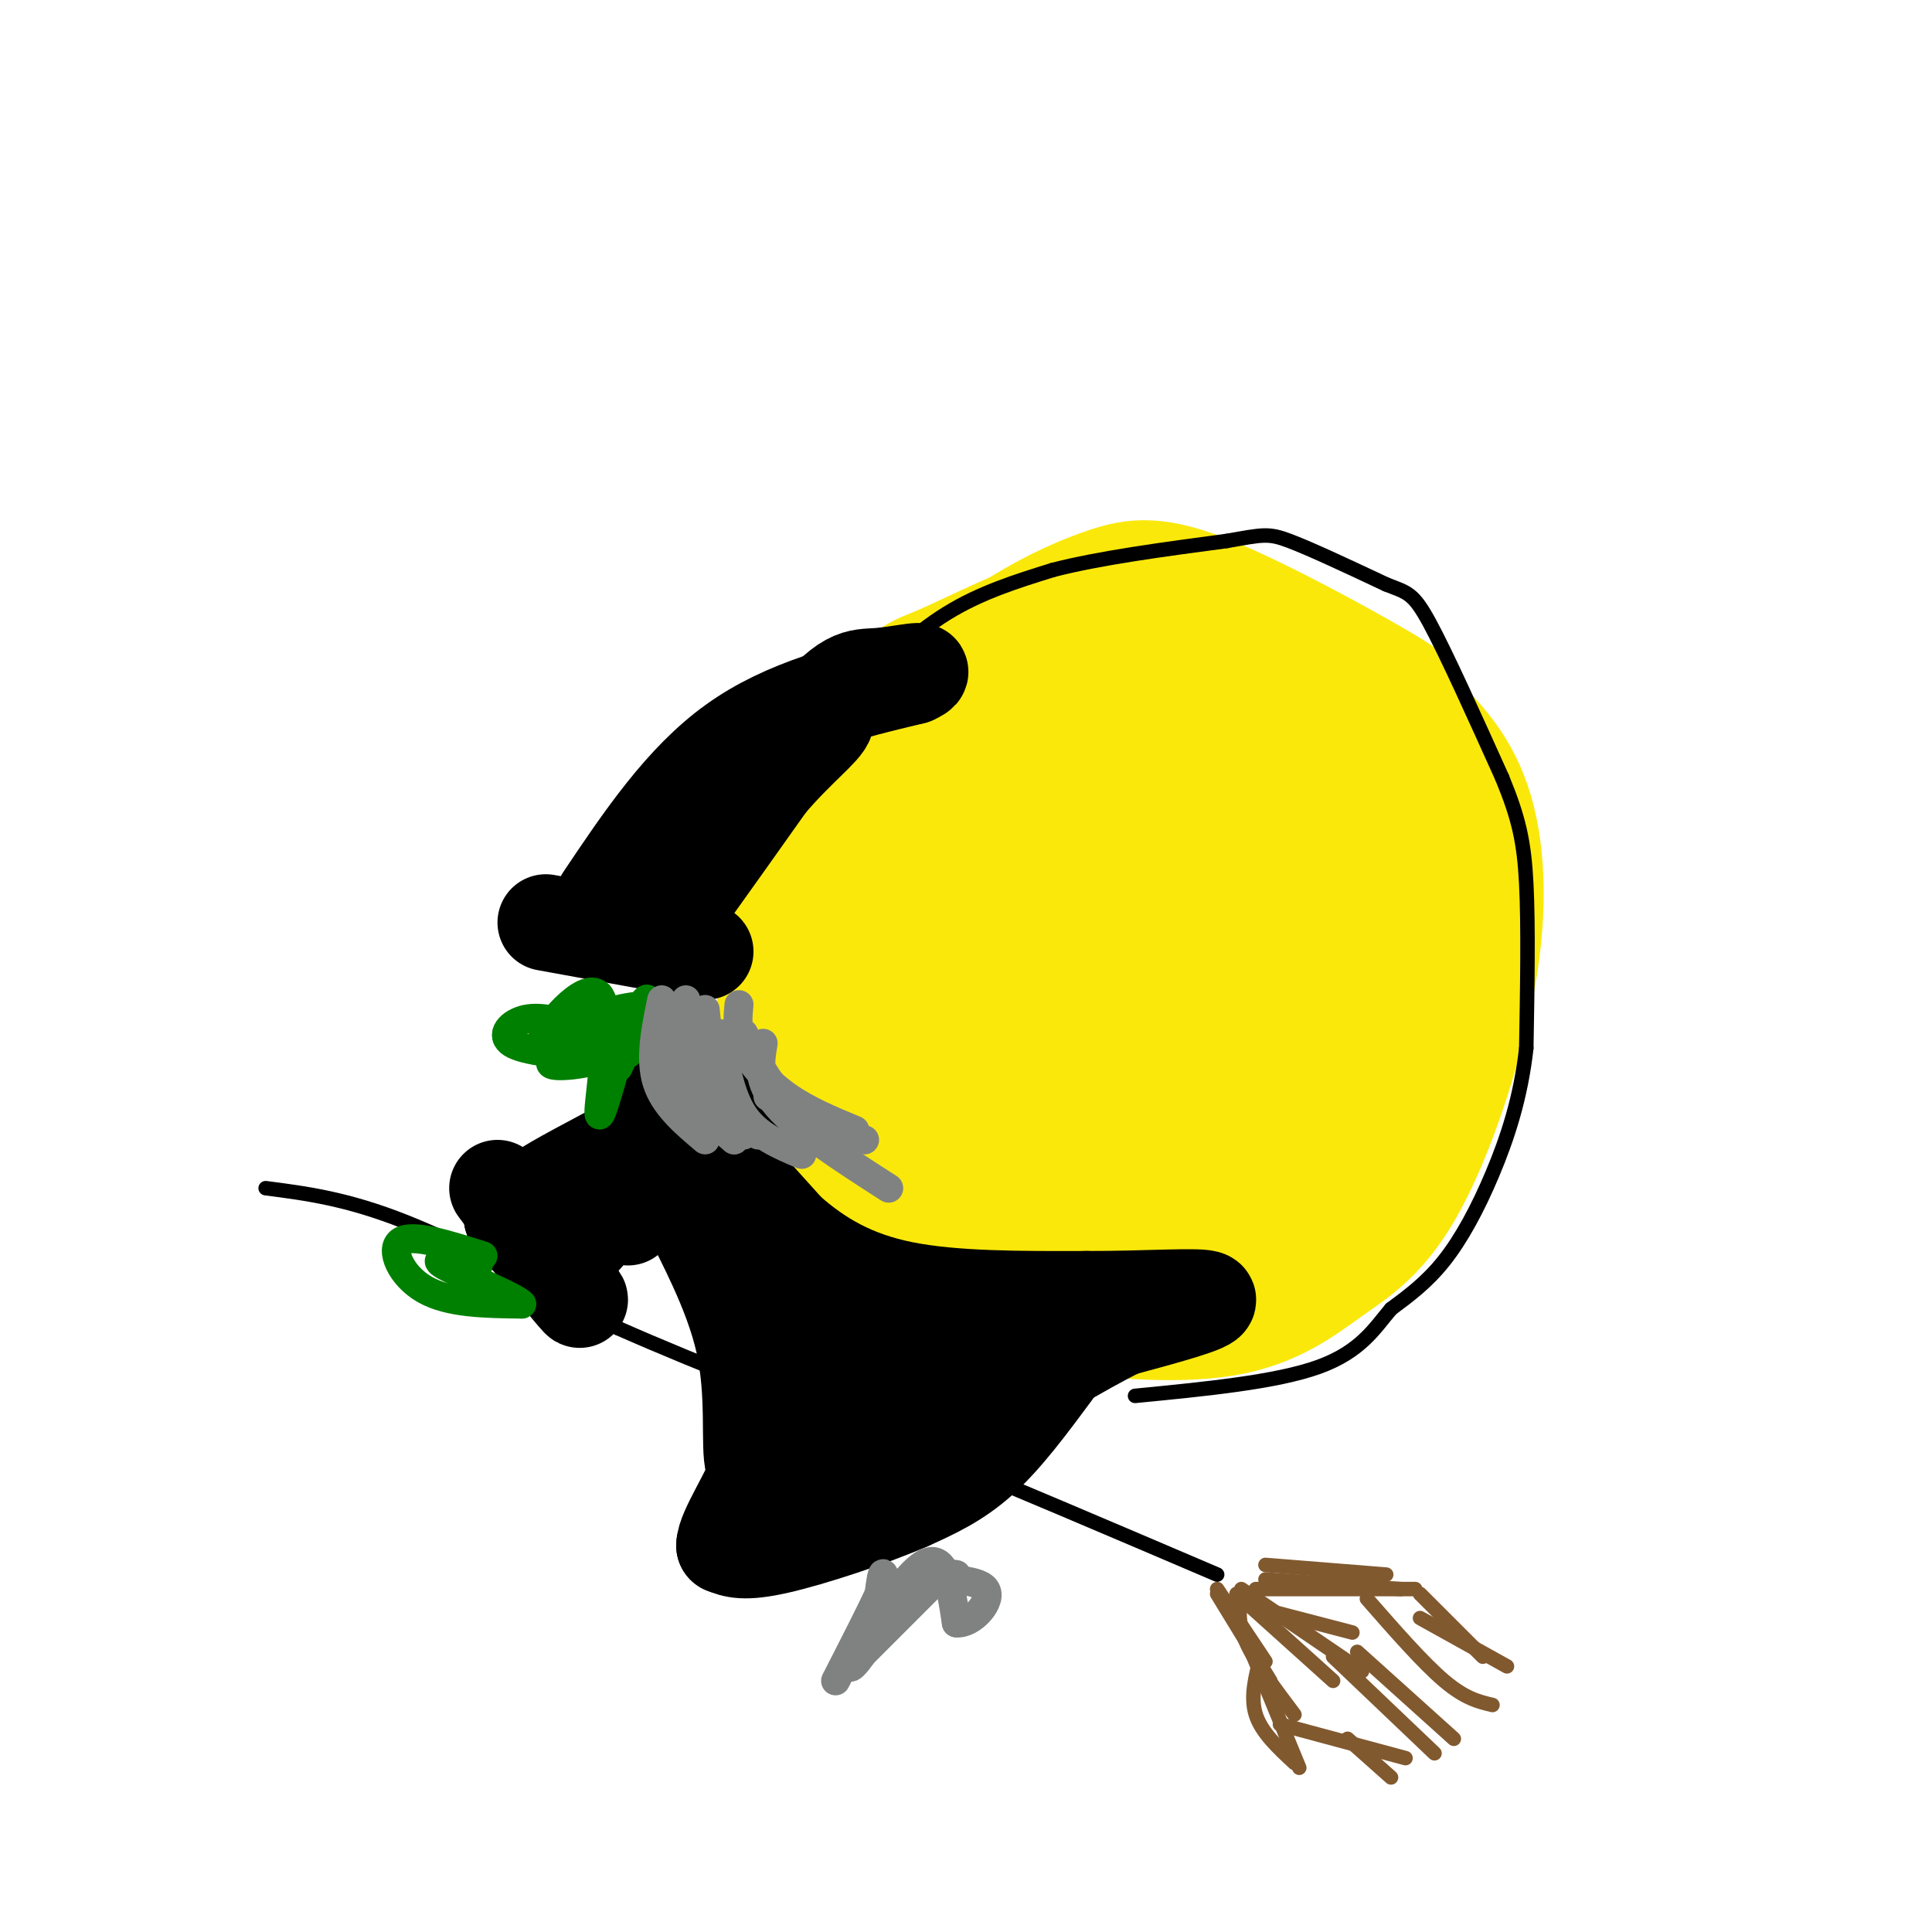<svg viewBox='0 0 400 400' version='1.1' xmlns='http://www.w3.org/2000/svg' xmlns:xlink='http://www.w3.org/1999/xlink'><g fill='none' stroke='#fae80b' stroke-width='28' stroke-linecap='round' stroke-linejoin='round'><path d='M242,131c-5.186,-2.467 -10.372,-4.934 -19,-3c-8.628,1.934 -20.697,8.268 -27,11c-6.303,2.732 -6.839,1.862 -12,11c-5.161,9.138 -14.946,28.286 -19,42c-4.054,13.714 -2.375,21.996 -1,27c1.375,5.004 2.447,6.732 4,10c1.553,3.268 3.587,8.077 10,14c6.413,5.923 17.207,12.962 28,20'/><path d='M206,263c6.075,4.491 7.261,5.718 15,7c7.739,1.282 22.030,2.618 32,1c9.970,-1.618 15.619,-6.190 21,-10c5.381,-3.810 10.494,-6.856 16,-17c5.506,-10.144 11.405,-27.385 14,-42c2.595,-14.615 1.884,-26.604 -1,-35c-2.884,-8.396 -7.942,-13.198 -13,-18'/><path d='M290,149c-1.288,-3.107 1.992,-1.873 -5,-6c-6.992,-4.127 -24.254,-13.615 -35,-18c-10.746,-4.385 -14.974,-3.666 -20,-2c-5.026,1.666 -10.850,4.278 -17,8c-6.150,3.722 -12.628,8.554 -18,14c-5.372,5.446 -9.639,11.505 -12,24c-2.361,12.495 -2.818,31.427 -2,42c0.818,10.573 2.909,12.786 5,15'/><path d='M186,226c2.175,3.799 5.111,5.797 9,8c3.889,2.203 8.729,4.612 15,5c6.271,0.388 13.973,-1.243 20,-4c6.027,-2.757 10.378,-6.638 16,-20c5.622,-13.362 12.515,-36.205 9,-48c-3.515,-11.795 -17.437,-12.543 -26,-14c-8.563,-1.457 -11.767,-3.623 -15,-1c-3.233,2.623 -6.495,10.035 -8,17c-1.505,6.965 -1.252,13.482 -1,20'/><path d='M205,189c0.314,10.143 1.600,25.499 4,32c2.400,6.501 5.916,4.147 11,-14c5.084,-18.147 11.738,-52.088 11,-62c-0.738,-9.912 -8.868,4.204 -14,12c-5.132,7.796 -7.268,9.271 -9,19c-1.732,9.729 -3.062,27.711 0,41c3.062,13.289 10.517,21.886 15,25c4.483,3.114 5.995,0.747 8,-2c2.005,-2.747 4.502,-5.873 7,-9'/><path d='M238,231c2.882,-5.943 6.588,-16.302 10,-31c3.412,-14.698 6.529,-33.735 6,-39c-0.529,-5.265 -4.704,3.242 -9,8c-4.296,4.758 -8.714,5.767 -12,21c-3.286,15.233 -5.441,44.689 -6,57c-0.559,12.311 0.479,7.475 6,6c5.521,-1.475 15.525,0.411 23,0c7.475,-0.411 12.421,-3.117 16,-7c3.579,-3.883 5.789,-8.941 8,-14'/><path d='M280,232c2.763,-12.411 5.671,-36.440 5,-50c-0.671,-13.560 -4.920,-16.651 -13,-22c-8.080,-5.349 -19.991,-12.955 -20,-14c-0.009,-1.045 11.884,4.473 19,10c7.116,5.527 9.454,11.065 11,20c1.546,8.935 2.299,21.267 1,30c-1.299,8.733 -4.649,13.866 -8,19'/><path d='M275,225c-3.933,7.976 -9.766,18.416 -11,10c-1.234,-8.416 2.129,-35.689 1,-38c-1.129,-2.311 -6.751,20.340 -9,32c-2.249,11.660 -1.124,12.330 0,13'/><path d='M267,204c0.000,0.000 -8.000,28.000 -8,28'/></g>
<g fill='none' stroke='#000000' stroke-width='20' stroke-linecap='round' stroke-linejoin='round'><path d='M113,191c0.000,0.000 33.000,6.000 33,6'/><path d='M125,186c8.167,-12.167 16.333,-24.333 27,-32c10.667,-7.667 23.833,-10.833 37,-14'/><path d='M189,140c4.595,-2.102 -2.418,-0.357 -7,0c-4.582,0.357 -6.734,-0.673 -16,11c-9.266,11.673 -25.648,36.049 -28,40c-2.352,3.951 9.324,-12.525 21,-29'/><path d='M159,162c6.274,-7.310 11.458,-11.083 12,-13c0.542,-1.917 -3.560,-1.976 -11,5c-7.440,6.976 -18.220,20.988 -29,35'/><path d='M131,189c-3.000,6.667 4.000,5.833 11,5'/><path d='M142,194c2.000,1.000 1.500,1.000 1,1'/><path d='M103,246c8.250,11.000 16.500,22.000 17,23c0.500,1.000 -6.750,-8.000 -14,-17'/><path d='M106,252c4.131,-6.036 21.458,-12.625 30,-19c8.542,-6.375 8.298,-12.536 6,-11c-2.298,1.536 -6.649,10.768 -11,20'/><path d='M131,242c-4.867,7.333 -11.533,15.667 -10,14c1.533,-1.667 11.267,-13.333 21,-25'/><path d='M142,231c1.500,-0.667 -5.250,10.167 -12,21'/><path d='M153,229c-0.083,6.500 -0.167,13.000 1,19c1.167,6.000 3.583,11.500 6,17'/><path d='M145,235c0.000,0.000 18.000,20.000 18,20'/><path d='M163,255c6.444,5.689 13.556,9.911 24,12c10.444,2.089 24.222,2.044 38,2'/><path d='M225,269c12.267,0.044 23.933,-0.844 25,0c1.067,0.844 -8.467,3.422 -18,6'/><path d='M232,275c-8.167,4.000 -19.583,11.000 -31,18'/><path d='M218,284c-5.000,6.750 -10.000,13.500 -15,18c-5.000,4.500 -10.000,6.750 -15,9'/><path d='M188,311c-7.844,3.400 -19.956,7.400 -27,9c-7.044,1.600 -9.022,0.800 -11,0'/><path d='M150,320c0.010,-3.126 5.536,-10.940 8,-18c2.464,-7.060 1.867,-13.367 1,-20c-0.867,-6.633 -2.003,-13.594 -5,-20c-2.997,-6.406 -7.856,-12.259 -10,-14c-2.144,-1.741 -1.572,0.629 -1,3'/><path d='M143,251c2.311,5.032 8.589,16.112 11,27c2.411,10.888 0.957,21.585 2,25c1.043,3.415 4.584,-0.453 8,-7c3.416,-6.547 6.708,-15.774 10,-25'/><path d='M174,271c1.571,1.750 0.500,18.625 2,22c1.500,3.375 5.571,-6.750 11,-11c5.429,-4.250 12.214,-2.625 19,-1'/><path d='M206,281c-4.679,5.333 -25.875,19.167 -28,22c-2.125,2.833 14.821,-5.333 19,-8c4.179,-2.667 -4.411,0.167 -13,3'/><path d='M184,298c-3.667,1.000 -6.333,2.000 -9,3'/></g>
<g fill='none' stroke='#000000' stroke-width='3' stroke-linecap='round' stroke-linejoin='round'><path d='M176,144c6.500,-6.333 13.000,-12.667 20,-17c7.000,-4.333 14.500,-6.667 22,-9'/><path d='M218,118c9.667,-2.500 22.833,-4.250 36,-6'/><path d='M254,112c7.600,-1.333 8.600,-1.667 13,0c4.400,1.667 12.200,5.333 20,9'/><path d='M287,121c4.444,1.756 5.556,1.644 9,8c3.444,6.356 9.222,19.178 15,32'/><path d='M311,161c3.444,8.356 4.556,13.244 5,22c0.444,8.756 0.222,21.378 0,34'/><path d='M316,217c-1.119,10.190 -3.917,18.667 -7,26c-3.083,7.333 -6.452,13.524 -10,18c-3.548,4.476 -7.274,7.238 -11,10'/><path d='M288,271c-3.356,3.956 -6.244,8.844 -15,12c-8.756,3.156 -23.378,4.578 -38,6'/><path d='M55,246c8.417,1.083 16.833,2.167 29,7c12.167,4.833 28.083,13.417 44,22'/><path d='M128,275c17.333,7.667 38.667,15.833 60,24'/><path d='M188,299c20.667,8.500 42.333,17.750 64,27'/></g>
<g fill='none' stroke='#81592f' stroke-width='3' stroke-linecap='round' stroke-linejoin='round'><path d='M252,329c0.000,0.000 10.000,15.000 10,15'/><path d='M252,330c0.000,0.000 11.000,18.000 11,18'/><path d='M256,330c0.000,0.000 20.000,18.000 20,18'/><path d='M257,329c0.000,0.000 25.000,17.000 25,17'/><path d='M257,332c0.000,0.000 23.000,6.000 23,6'/><path d='M260,329c0.000,0.000 33.000,0.000 33,0'/><path d='M262,324c0.000,0.000 25.000,2.000 25,2'/><path d='M262,327c0.000,0.000 28.000,2.000 28,2'/><path d='M257,330c-0.417,2.917 -0.833,5.833 1,10c1.833,4.167 5.917,9.583 10,15'/><path d='M255,332c0.000,0.000 14.000,34.000 14,34'/><path d='M261,343c-1.083,4.167 -2.167,8.333 -1,12c1.167,3.667 4.583,6.833 8,10'/><path d='M265,357c0.000,0.000 26.000,7.000 26,7'/><path d='M279,360c0.000,0.000 9.000,8.000 9,8'/><path d='M276,343c0.000,0.000 21.000,20.000 21,20'/><path d='M281,342c0.000,0.000 20.000,18.000 20,18'/><path d='M283,331c5.833,6.667 11.667,13.333 16,17c4.333,3.667 7.167,4.333 10,5'/><path d='M294,335c0.000,0.000 18.000,10.000 18,10'/><path d='M294,330c0.000,0.000 13.000,13.000 13,13'/></g>
<g fill='none' stroke='#008000' stroke-width='6' stroke-linecap='round' stroke-linejoin='round'><path d='M124,206c0.000,0.000 -2.000,5.000 -2,5'/><path d='M121,213c-4.333,-1.333 -8.667,-2.667 -12,-2c-3.333,0.667 -5.667,3.333 -3,5c2.667,1.667 10.333,2.333 18,3'/><path d='M124,219c-0.444,1.133 -10.556,2.467 -10,1c0.556,-1.467 11.778,-5.733 23,-10'/><path d='M137,210c2.289,-2.089 -3.489,-2.311 -9,-1c-5.511,1.311 -10.756,4.156 -16,7'/><path d='M112,216c0.298,-2.786 9.042,-13.250 12,-10c2.958,3.250 0.131,20.214 0,24c-0.131,3.786 2.435,-5.607 5,-15'/><path d='M129,215c2.156,-4.733 5.044,-9.067 5,-8c-0.044,1.067 -3.022,7.533 -6,14'/><path d='M130,218c0.000,0.000 0.100,0.100 0.1,0.1'/><path d='M100,260c-7.289,-2.311 -14.578,-4.622 -17,-3c-2.422,1.622 0.022,7.178 5,10c4.978,2.822 12.489,2.911 20,3'/><path d='M108,270c-0.756,-1.311 -12.644,-6.089 -16,-8c-3.356,-1.911 1.822,-0.956 7,0'/></g>
<g fill='none' stroke='#808282' stroke-width='6' stroke-linecap='round' stroke-linejoin='round'><path d='M137,207c-1.250,6.083 -2.500,12.167 -1,17c1.500,4.833 5.750,8.417 10,12'/><path d='M137,212c0.083,6.083 0.167,12.167 3,16c2.833,3.833 8.417,5.417 14,7'/><path d='M146,209c0.583,5.833 1.167,11.667 3,16c1.833,4.333 4.917,7.167 8,10'/><path d='M142,207c-0.333,6.583 -0.667,13.167 1,18c1.667,4.833 5.333,7.917 9,11'/><path d='M139,213c0.000,0.000 13.000,23.000 13,23'/><path d='M149,214c1.083,6.417 2.167,12.833 5,17c2.833,4.167 7.417,6.083 12,8'/><path d='M153,208c-0.267,2.844 -0.533,5.689 1,9c1.533,3.311 4.867,7.089 9,10c4.133,2.911 9.067,4.956 14,7'/><path d='M154,214c2.417,5.167 4.833,10.333 9,14c4.167,3.667 10.083,5.833 16,8'/><path d='M158,216c-0.667,4.000 -1.333,8.000 3,13c4.333,5.000 13.667,11.000 23,17'/><path d='M159,227c0.000,0.000 15.000,9.000 15,9'/><path d='M184,328c0.000,0.000 -8.000,17.000 -8,17'/><path d='M176,345c0.048,1.238 4.167,-4.167 6,-9c1.833,-4.833 1.381,-9.095 1,-10c-0.381,-0.905 -0.690,1.548 -1,4'/><path d='M182,330c-1.667,3.667 -5.333,10.833 -9,18'/><path d='M195,326c0.000,0.000 -17.000,17.000 -17,17'/><path d='M178,343c-0.067,-2.111 8.267,-15.889 13,-19c4.733,-3.111 5.867,4.444 7,12'/><path d='M198,336c3.202,0.381 7.708,-4.667 6,-7c-1.708,-2.333 -9.631,-1.952 -12,-2c-2.369,-0.048 0.815,-0.524 4,-1'/><path d='M196,326c1.000,-0.167 1.500,-0.083 2,0'/></g>
</svg>